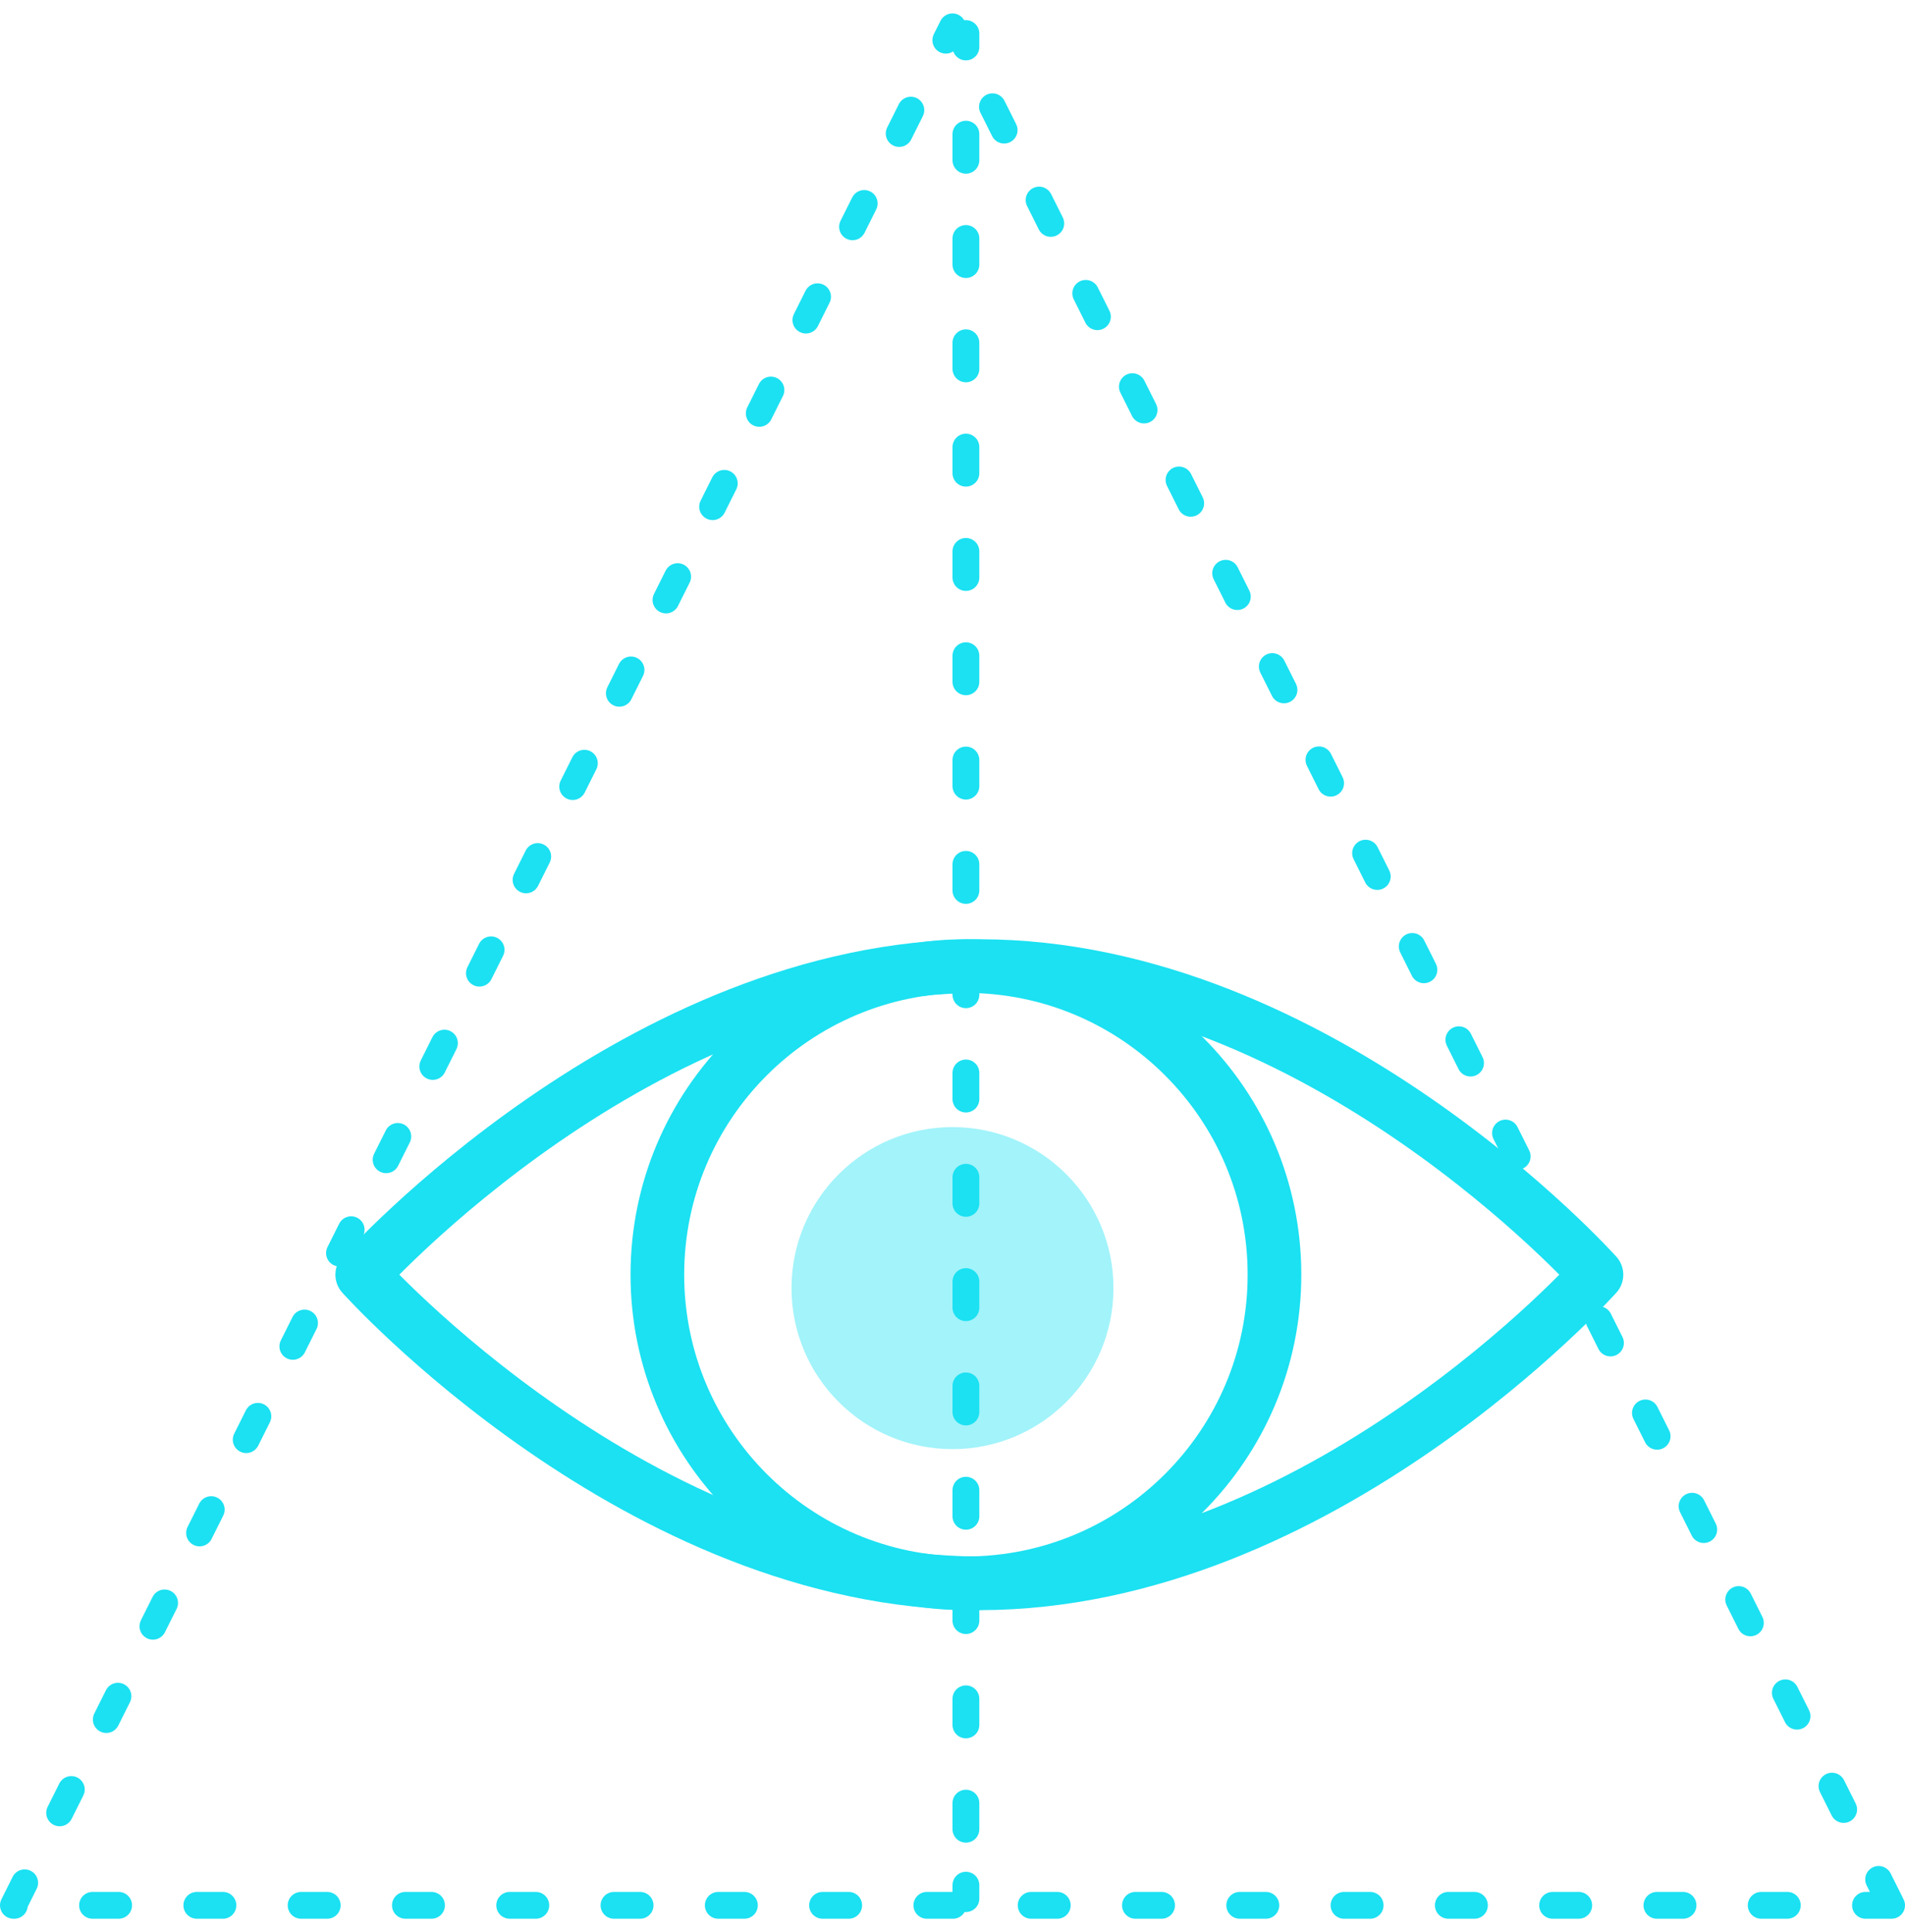 <?xml version="1.0" encoding="UTF-8"?>
<svg xmlns="http://www.w3.org/2000/svg" xmlns:xlink="http://www.w3.org/1999/xlink" width="71px" height="72px" viewBox="0 0 71 72" version="1.1">
  <title>icon1</title>
  <g id="working-2020" stroke="none" stroke-width="1" fill="none" fill-rule="evenodd">
    <g id="build-web-2021-so-02" transform="translate(-169, -3338)">
      <g id="Group-15" transform="translate(169.5, 3339)">
        <path d="M70,70 L0,70 L35,0 L70,70 Z" id="Stroke-1" stroke="#1BE1F2" stroke-linecap="round" stroke-linejoin="round" stroke-dasharray="0.972,2.915"></path>
        <path d="M59,46.5 C59,46.5 48.703,58 36,58 C23.297,58 13,46.5 13,46.5 C13,46.5 23.297,35 36,35 C48.703,35 59,46.5 59,46.5 Z" id="Stroke-3" stroke="#1BE1F2" stroke-width="2" stroke-linecap="round" stroke-linejoin="round"></path>
        <path d="M41,47 C41,50.313 38.313,53 34.999,53 C31.686,53 29,50.313 29,47 C29,43.687 31.686,41 34.999,41 C38.313,41 41,43.687 41,47" id="Fill-5" fill="#1BE1F2" opacity="0.41"></path>
        <path d="M47,46.5 C47,52.851 41.851,58 35.5,58 C29.149,58 24,52.851 24,46.5 C24,40.149 29.149,35 35.5,35 C41.851,35 47,40.149 47,46.5 Z" id="Stroke-7" stroke="#1BE1F2" stroke-width="2" stroke-linecap="round" stroke-linejoin="round"></path>
        <line x1="35.5" y1="0.25" x2="35.5" y2="0.75" id="Stroke-9" stroke="#1BE1F2" stroke-linecap="round" stroke-linejoin="round"></line>
        <line x1="35.5" y1="4" x2="35.5" y2="68" id="Stroke-11" stroke="#1BE1F2" stroke-linecap="round" stroke-linejoin="round" stroke-dasharray="0.972,2.915"></line>
        <line x1="35.5" y1="69.25" x2="35.5" y2="69.75" id="Stroke-13" stroke="#1BE1F2" stroke-linecap="round" stroke-linejoin="round"></line>
      </g>
    </g>
  </g>
</svg>
